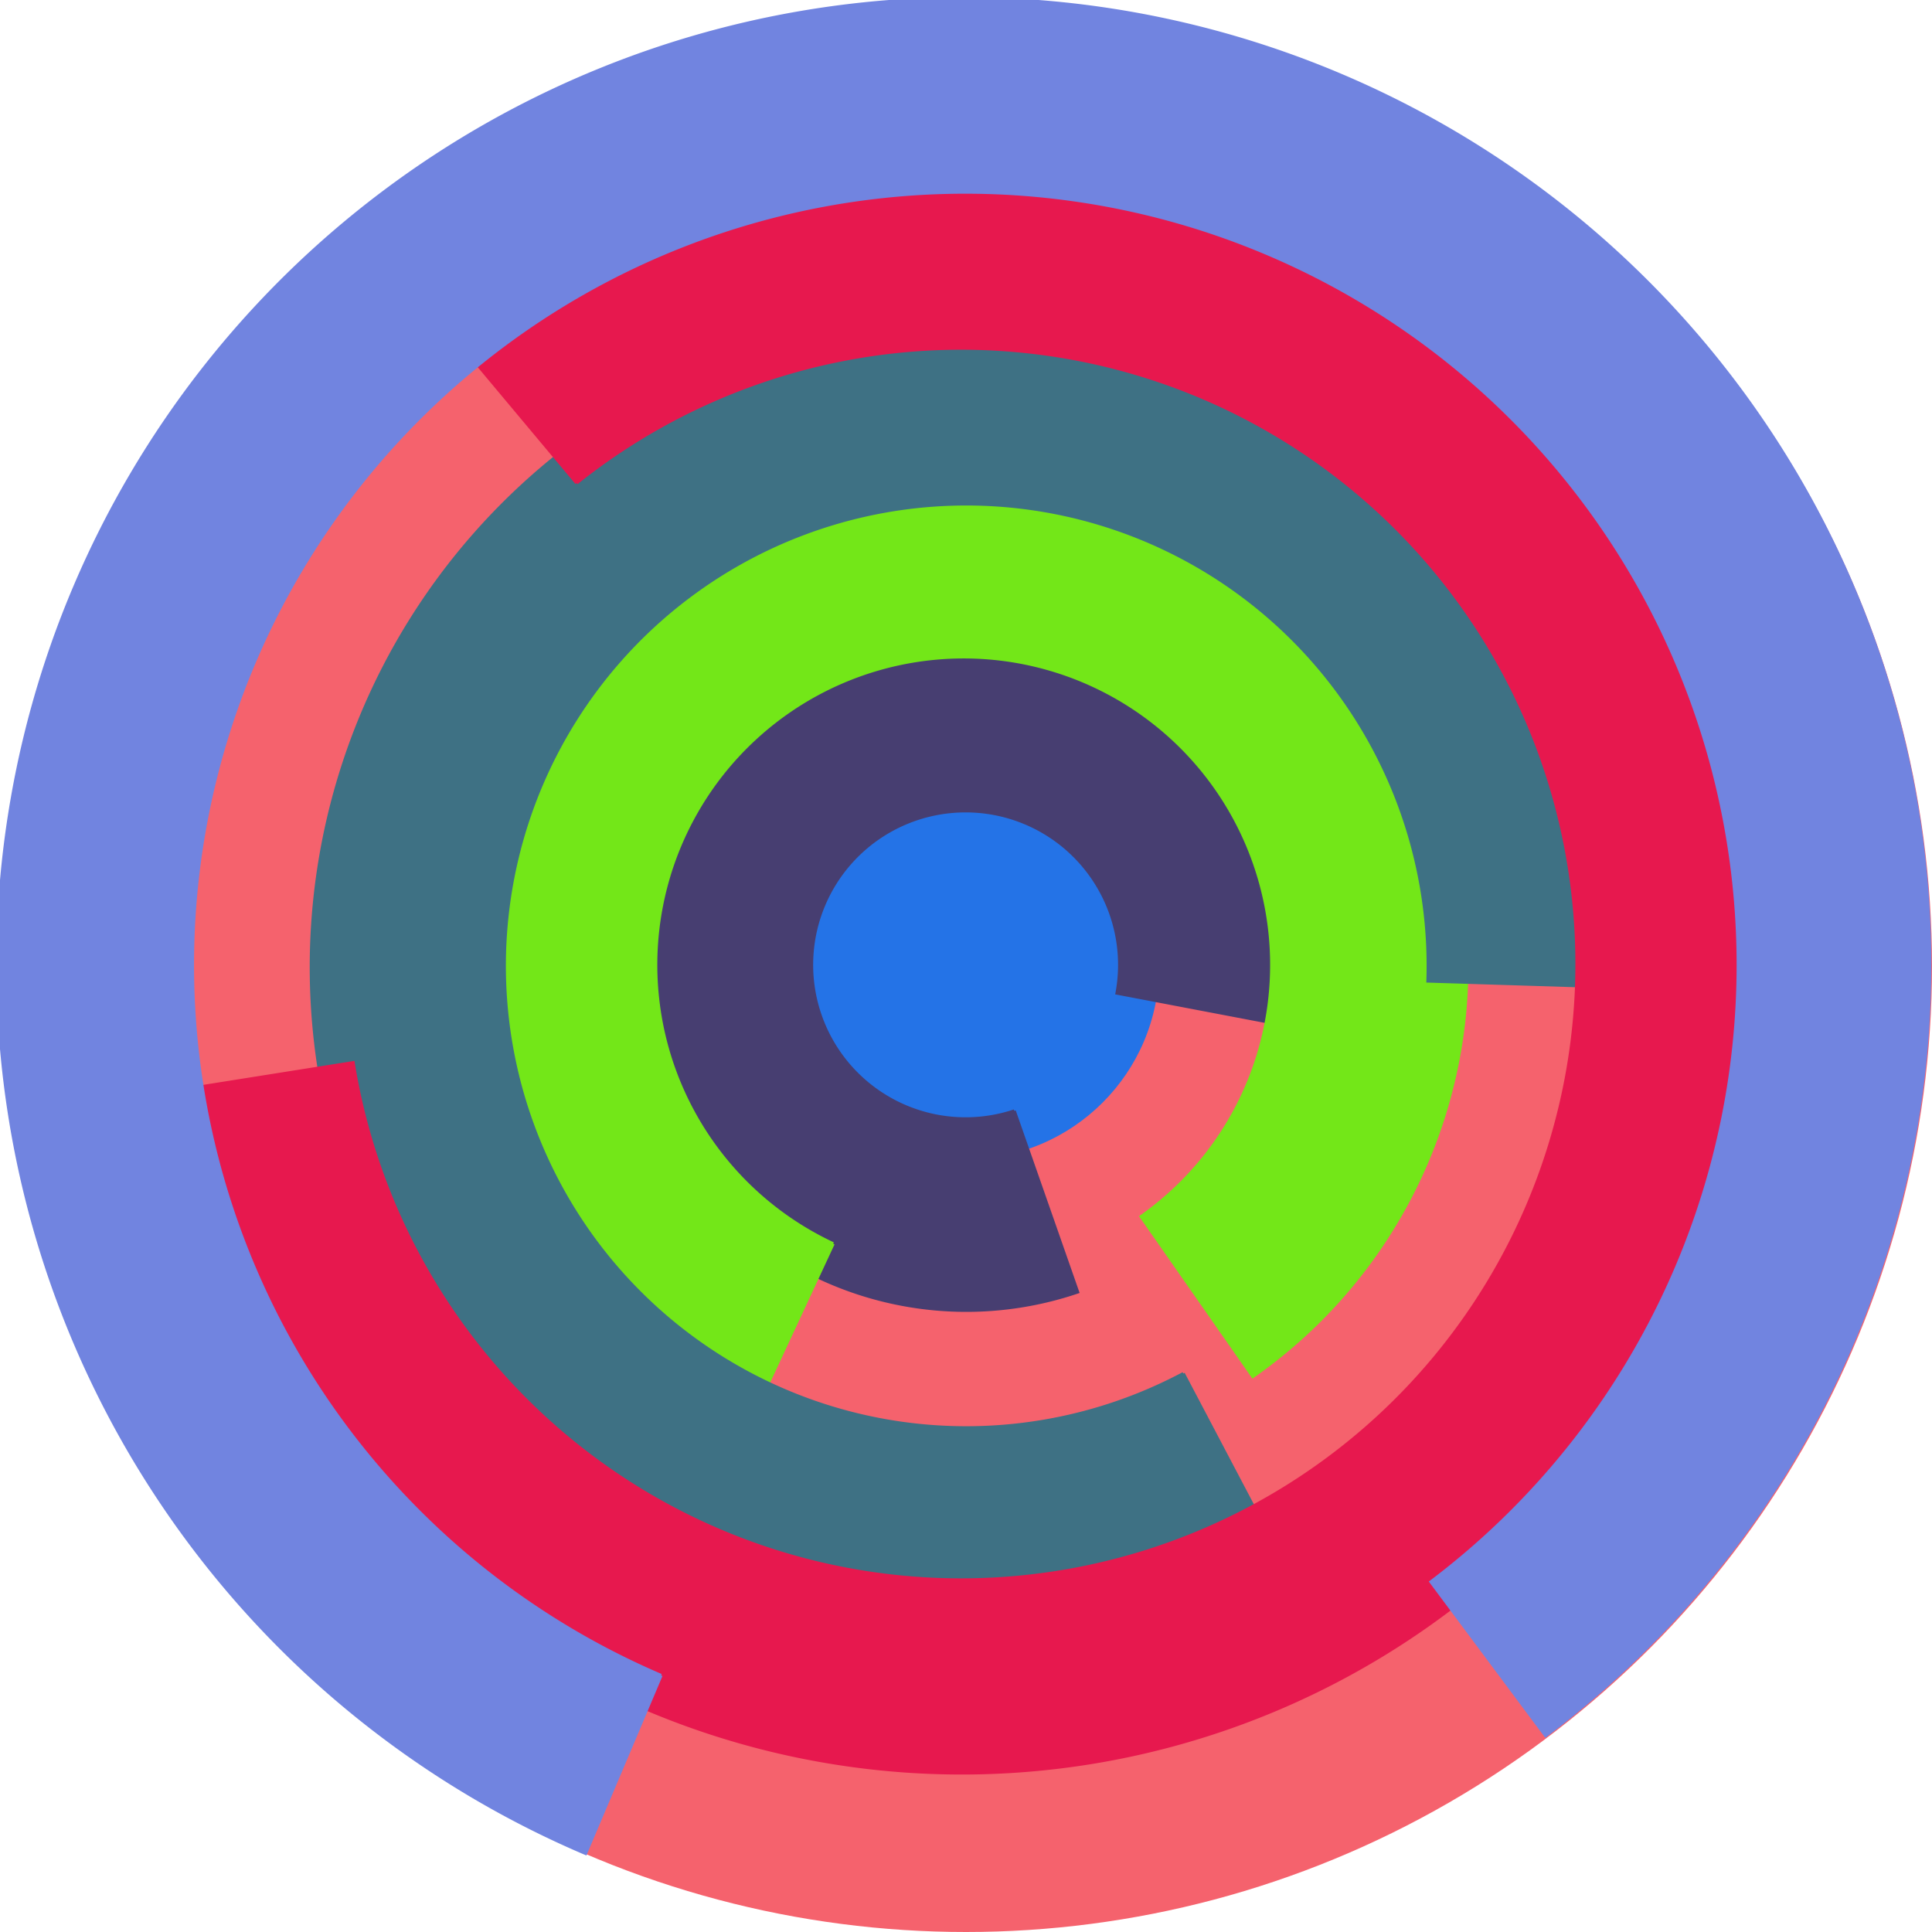 <svg xmlns="http://www.w3.org/2000/svg" version="1.1" width="640" height="640"><circle cx="320" cy="320" r="320" fill="rgb(245, 98, 109)" stroke="" stroke-width="0" /><circle cx="320" cy="320" r="64" fill="rgb(36, 115, 231)" stroke="" stroke-width="0" /><path fill="rgb(71, 62, 113)" stroke="rgb(71, 62, 113)" stroke-width="1" d="M 336,368 A 51,51 0 1 1 370,329 L 433,341 A 115,115 0 1 0 357,428 L 336,368" /><path fill="rgb(115, 231, 24)" stroke="rgb(115, 231, 24)" stroke-width="1" d="M 276,412 A 102,102 0 1 1 378,403 L 415,456 A 166,166 0 1 0 249,470 L 276,412" /><path fill="rgb(62, 113, 132)" stroke="rgb(62, 113, 132)" stroke-width="1" d="M 392,455 A 153,153 0 1 1 473,325 L 537,327 A 217,217 0 1 0 422,512 L 392,455" /><path fill="rgb(231, 24, 78)" stroke="rgb(231, 24, 78)" stroke-width="1" d="M 191,160 A 204,204 0 1 1 117,352 L 54,362 A 268,268 0 1 0 150,111 L 191,160" /><path fill="rgb(113, 132, 224)" stroke="rgb(113, 132, 224)" stroke-width="1" d="M 219,555 A 256,256 0 1 1 474,524 L 512,575 A 320,320 0 1 0 194,614 L 219,555" /></svg>